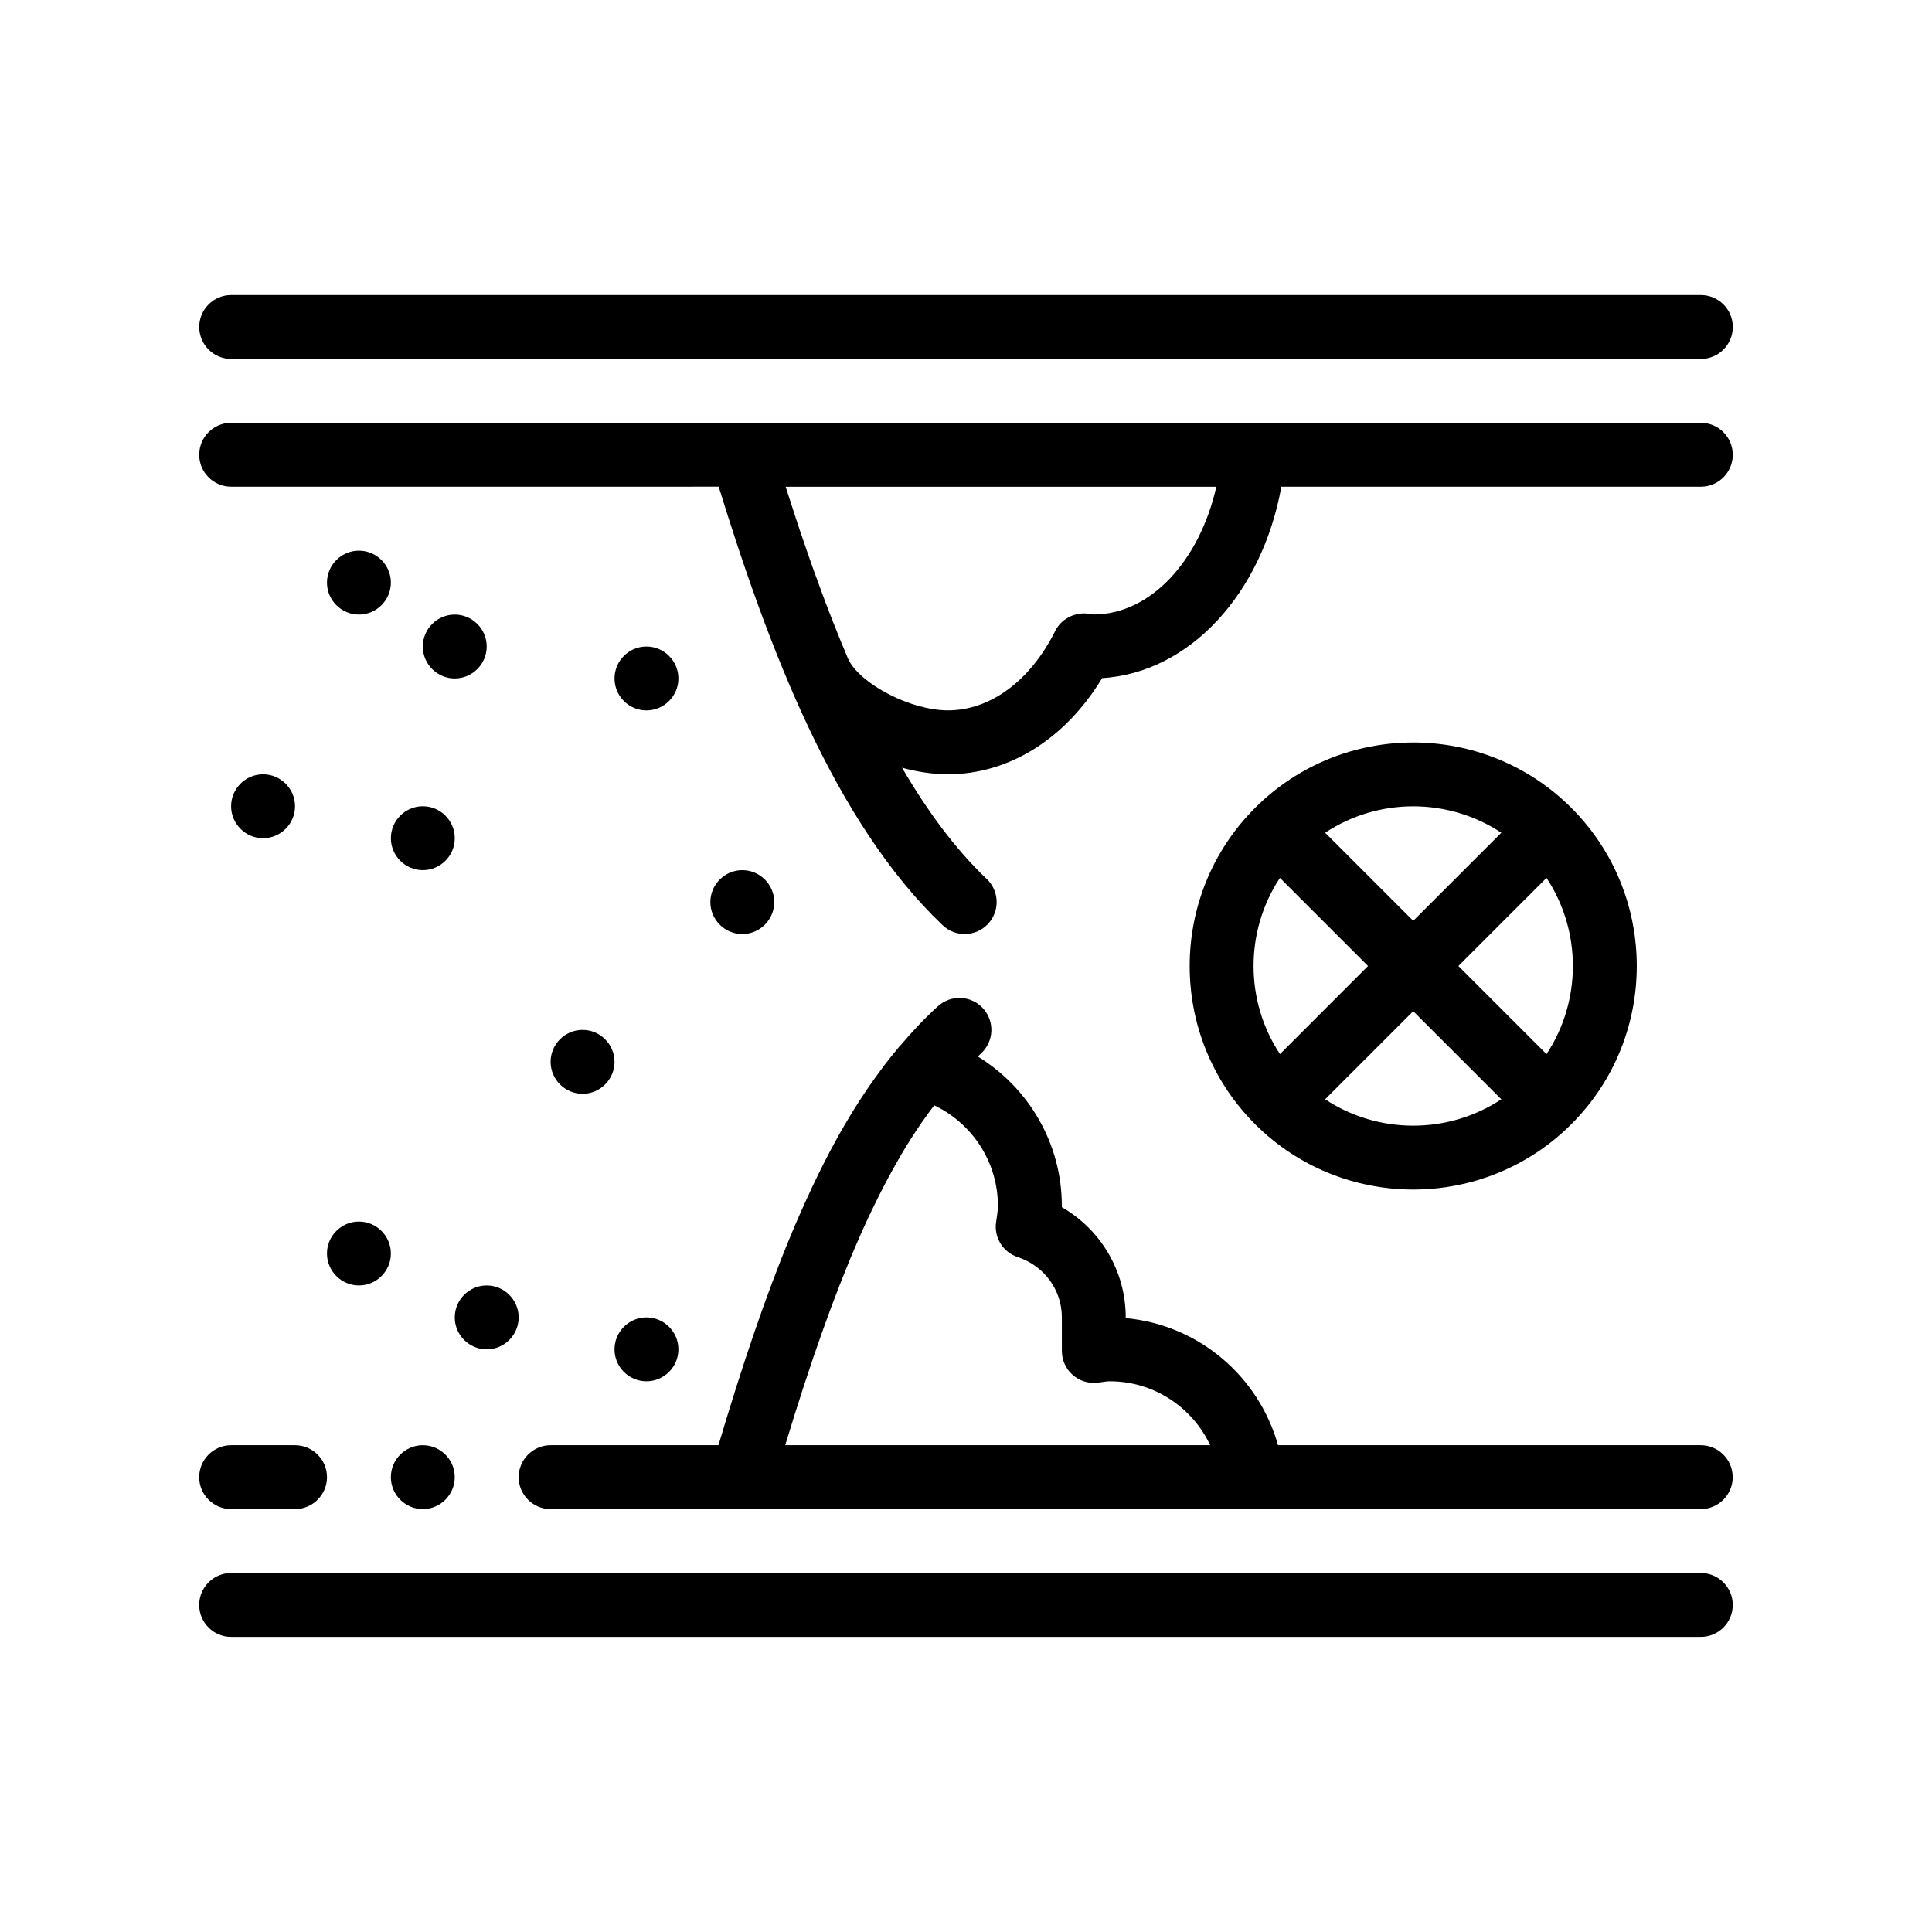 <?xml version="1.0" encoding="UTF-8"?>
<!-- Uploaded to: ICON Repo, www.svgrepo.com, Generator: ICON Repo Mixer Tools -->
<svg fill="#000000" width="800px" height="800px" version="1.1" viewBox="144 144 512 512" xmlns="http://www.w3.org/2000/svg">
 <path d="m196.8 230.66c0-4.676 3.793-8.469 8.469-8.469h389.47c4.676 0 8.469 3.789 8.469 8.469 0 4.676-3.789 8.465-8.469 8.465h-389.47c-4.676 0-8.465-3.789-8.465-8.465zm397.93 330.2h-389.47c-4.676 0-8.469 3.789-8.469 8.469 0 4.676 3.793 8.465 8.469 8.465h389.47c4.676 0 8.469-3.789 8.469-8.465 0-4.672-3.789-8.469-8.469-8.469zm8.469-296.34c0 4.676-3.789 8.465-8.469 8.465h-111.16c-5.125 28.418-24.383 49.312-47.492 50.723-9.707 16.055-24.652 25.477-40.832 25.477-4.004 0-8.133-0.621-12.184-1.723 6.629 11.371 14.051 21.512 22.426 29.473 3.391 3.219 3.527 8.574 0.297 11.965-1.656 1.75-3.894 2.629-6.137 2.629-2.098 0-4.195-0.77-5.836-2.332-28.668-27.25-46.145-73.41-59.348-116.22l-129.2 0.004c-4.676 0-8.469-3.789-8.469-8.465s3.793-8.469 8.469-8.469h389.47c4.68 0.016 8.469 3.805 8.469 8.477zm-136.86 8.473h-114.13c0.051 0.16 0.102 0.324 0.152 0.48 0.812 2.57 1.668 5.18 2.527 7.793 0.379 1.145 0.754 2.293 1.129 3.414 0.715 2.125 1.449 4.266 2.195 6.41 0.418 1.199 0.836 2.394 1.254 3.566 0.848 2.367 1.715 4.742 2.602 7.113 0.297 0.805 0.598 1.617 0.902 2.402 1.18 3.098 2.383 6.188 3.637 9.254 0.098 0.223 0.18 0.453 0.277 0.676 0.613 1.5 1.23 2.984 1.848 4.434 0.047 0.105 0.09 0.207 0.141 0.312 3.324 6.543 16.469 13.41 26.371 13.41 11.211 0 21.824-7.859 28.383-21.023 1.531-3.066 4.769-4.84 8.188-4.664 0.664 0.051 1.316 0.152 1.961 0.273h0.031c14.973-0.008 28.047-14.035 32.535-33.852zm-269.55 262.47c0 4.656 3.809 8.465 8.469 8.465h16.934c4.656 0 8.469-3.809 8.469-8.465 0-4.66-3.812-8.469-8.469-8.469h-16.934c-4.664 0-8.469 3.809-8.469 8.469zm406.4 0c0 4.656-3.812 8.465-8.469 8.465h-253.95c-0.016 0-0.035 0.004-0.055 0.004s-0.039-0.004-0.055-0.004h-50.746c-4.66 0-8.465-3.809-8.465-8.465 0-4.66 3.809-8.469 8.465-8.469h44.488c6.121-20.57 12.34-39.203 19.207-55.695 0.074-0.18 0.145-0.363 0.223-0.539 0.77-1.855 1.547-3.637 2.328-5.406 0.414-0.941 0.832-1.879 1.25-2.805 0.559-1.23 1.113-2.445 1.672-3.633 0.766-1.633 1.547-3.238 2.336-4.828 0.281-0.57 0.562-1.152 0.852-1.715 2.438-4.812 4.918-9.266 7.453-13.406 0.105-0.172 0.211-0.332 0.316-0.508 1.113-1.805 2.246-3.559 3.402-5.273 0.352-0.52 0.699-1.039 1.055-1.547 0.891-1.289 1.797-2.539 2.715-3.785 0.504-0.68 1.004-1.375 1.512-2.035 0.746-0.973 1.516-1.898 2.281-2.836 0.43-0.523 0.848-1.066 1.281-1.578 0.117-0.137 0.246-0.25 0.367-0.379 3.152-3.723 6.438-7.219 9.93-10.379 3.473-3.133 8.816-2.867 11.961 0.598 3.133 3.473 2.867 8.82-0.598 11.961-0.277 0.246-0.535 0.523-0.805 0.781 13.531 8.305 22.254 23.137 22.254 39.508v0.422c10.352 5.949 16.938 16.984 16.938 29.211v0.191c19.191 1.75 35.18 15.266 40.363 33.676h112.04c4.637 0 8.449 3.809 8.449 8.469zm-195.21-67.613c0.238-1.586 0.473-2.941 0.473-4.359 0-11.438-6.715-21.719-16.852-26.566-0.535 0.699-1.082 1.379-1.602 2.106-0.676 0.934-1.344 1.875-2.004 2.84-0.406 0.598-0.82 1.199-1.23 1.82-1.066 1.621-2.121 3.281-3.152 4.992-0.211 0.348-0.418 0.719-0.629 1.074-0.883 1.492-1.754 3.023-2.613 4.586-0.312 0.57-0.629 1.145-0.941 1.723-0.828 1.535-1.637 3.102-2.445 4.699-0.605 1.211-1.215 2.453-1.82 3.715-0.465 0.961-0.926 1.926-1.379 2.906-0.68 1.477-1.367 2.984-2.039 4.527-0.109 0.25-0.223 0.508-0.332 0.762-6.363 14.582-12.652 32.324-19.324 54.32h112.62c-4.762-10.098-14.949-16.934-26.605-16.934-0.637 0-1.246 0.105-1.855 0.188l-1.438 0.18c-2.418 0.289-4.793-0.5-6.586-2.102-1.793-1.602-2.82-3.898-2.82-6.309v-8.891c0-7.254-4.691-13.672-11.68-15.977-3.941-1.289-6.359-5.219-5.746-9.301zm-151.93 59.145c-4.66 0-8.465 3.809-8.465 8.469 0 4.656 3.809 8.465 8.465 8.465s8.469-3.809 8.469-8.465c0-4.66-3.812-8.469-8.469-8.469zm8.469-33.867c0 4.656 3.809 8.465 8.465 8.465s8.469-3.809 8.469-8.465-3.812-8.469-8.469-8.469c-4.652 0-8.465 3.812-8.465 8.469zm50.801 16.934c4.656 0 8.469-3.809 8.469-8.469s-3.812-8.465-8.469-8.465c-4.66 0-8.465 3.809-8.465 8.465 0 4.66 3.809 8.469 8.465 8.469zm-76.199-25.402c4.656 0 8.469-3.809 8.469-8.465 0-4.66-3.812-8.469-8.469-8.469-4.66 0-8.469 3.809-8.469 8.469 0.004 4.656 3.812 8.465 8.469 8.465zm0-194.73c-4.66 0-8.469 3.809-8.469 8.465s3.809 8.469 8.469 8.469c4.656 0 8.469-3.812 8.469-8.469s-3.816-8.465-8.469-8.465zm25.398 16.934c-4.66 0-8.469 3.809-8.469 8.465s3.809 8.469 8.469 8.469c4.656 0 8.465-3.812 8.465-8.469s-3.809-8.465-8.465-8.465zm76.203 84.668c4.656 0 8.465-3.809 8.465-8.465 0-4.66-3.809-8.469-8.465-8.469-4.66 0-8.469 3.809-8.469 8.469 0 4.652 3.809 8.465 8.469 8.465zm-25.402-59.266c4.656 0 8.469-3.809 8.469-8.465 0-4.66-3.812-8.469-8.469-8.469-4.66 0-8.465 3.809-8.465 8.469 0 4.652 3.809 8.465 8.465 8.465zm-93.133 25.398c0-4.66-3.809-8.469-8.469-8.469-4.66 0-8.469 3.809-8.469 8.469 0 4.656 3.809 8.469 8.469 8.469 4.66 0 8.469-3.812 8.469-8.469zm76.199 59.266c-4.66 0-8.469 3.809-8.469 8.465s3.809 8.469 8.469 8.469c4.656 0 8.469-3.809 8.469-8.469 0-4.652-3.812-8.465-8.469-8.465zm-50.797-50.797c0 4.648 3.809 8.465 8.465 8.465s8.469-3.812 8.469-8.465c0-4.66-3.812-8.469-8.469-8.469s-8.465 3.809-8.465 8.469zm229.02 75.777c-23.109-23.105-23.109-60.711 0-83.812 23.109-23.109 60.703-23.109 83.82 0 23.109 23.105 23.109 60.715 0 83.812-11.559 11.551-26.73 17.332-41.91 17.332-15.172-0.004-30.352-5.781-41.91-17.332zm18.566-77.23 23.348 23.348 23.348-23.348c-7.055-4.66-15.199-6.996-23.348-6.996-8.152 0-16.293 2.336-23.348 6.996zm46.695 70.641-23.348-23.348-23.348 23.348c14.098 9.32 32.594 9.32 46.695 0zm11.969-58.664-23.348 23.344 23.348 23.348c9.32-14.105 9.32-32.594 0-46.691zm-70.633 46.688 23.34-23.344-23.348-23.348c-9.32 14.102-9.32 32.59 0.008 46.691z"/>
</svg>